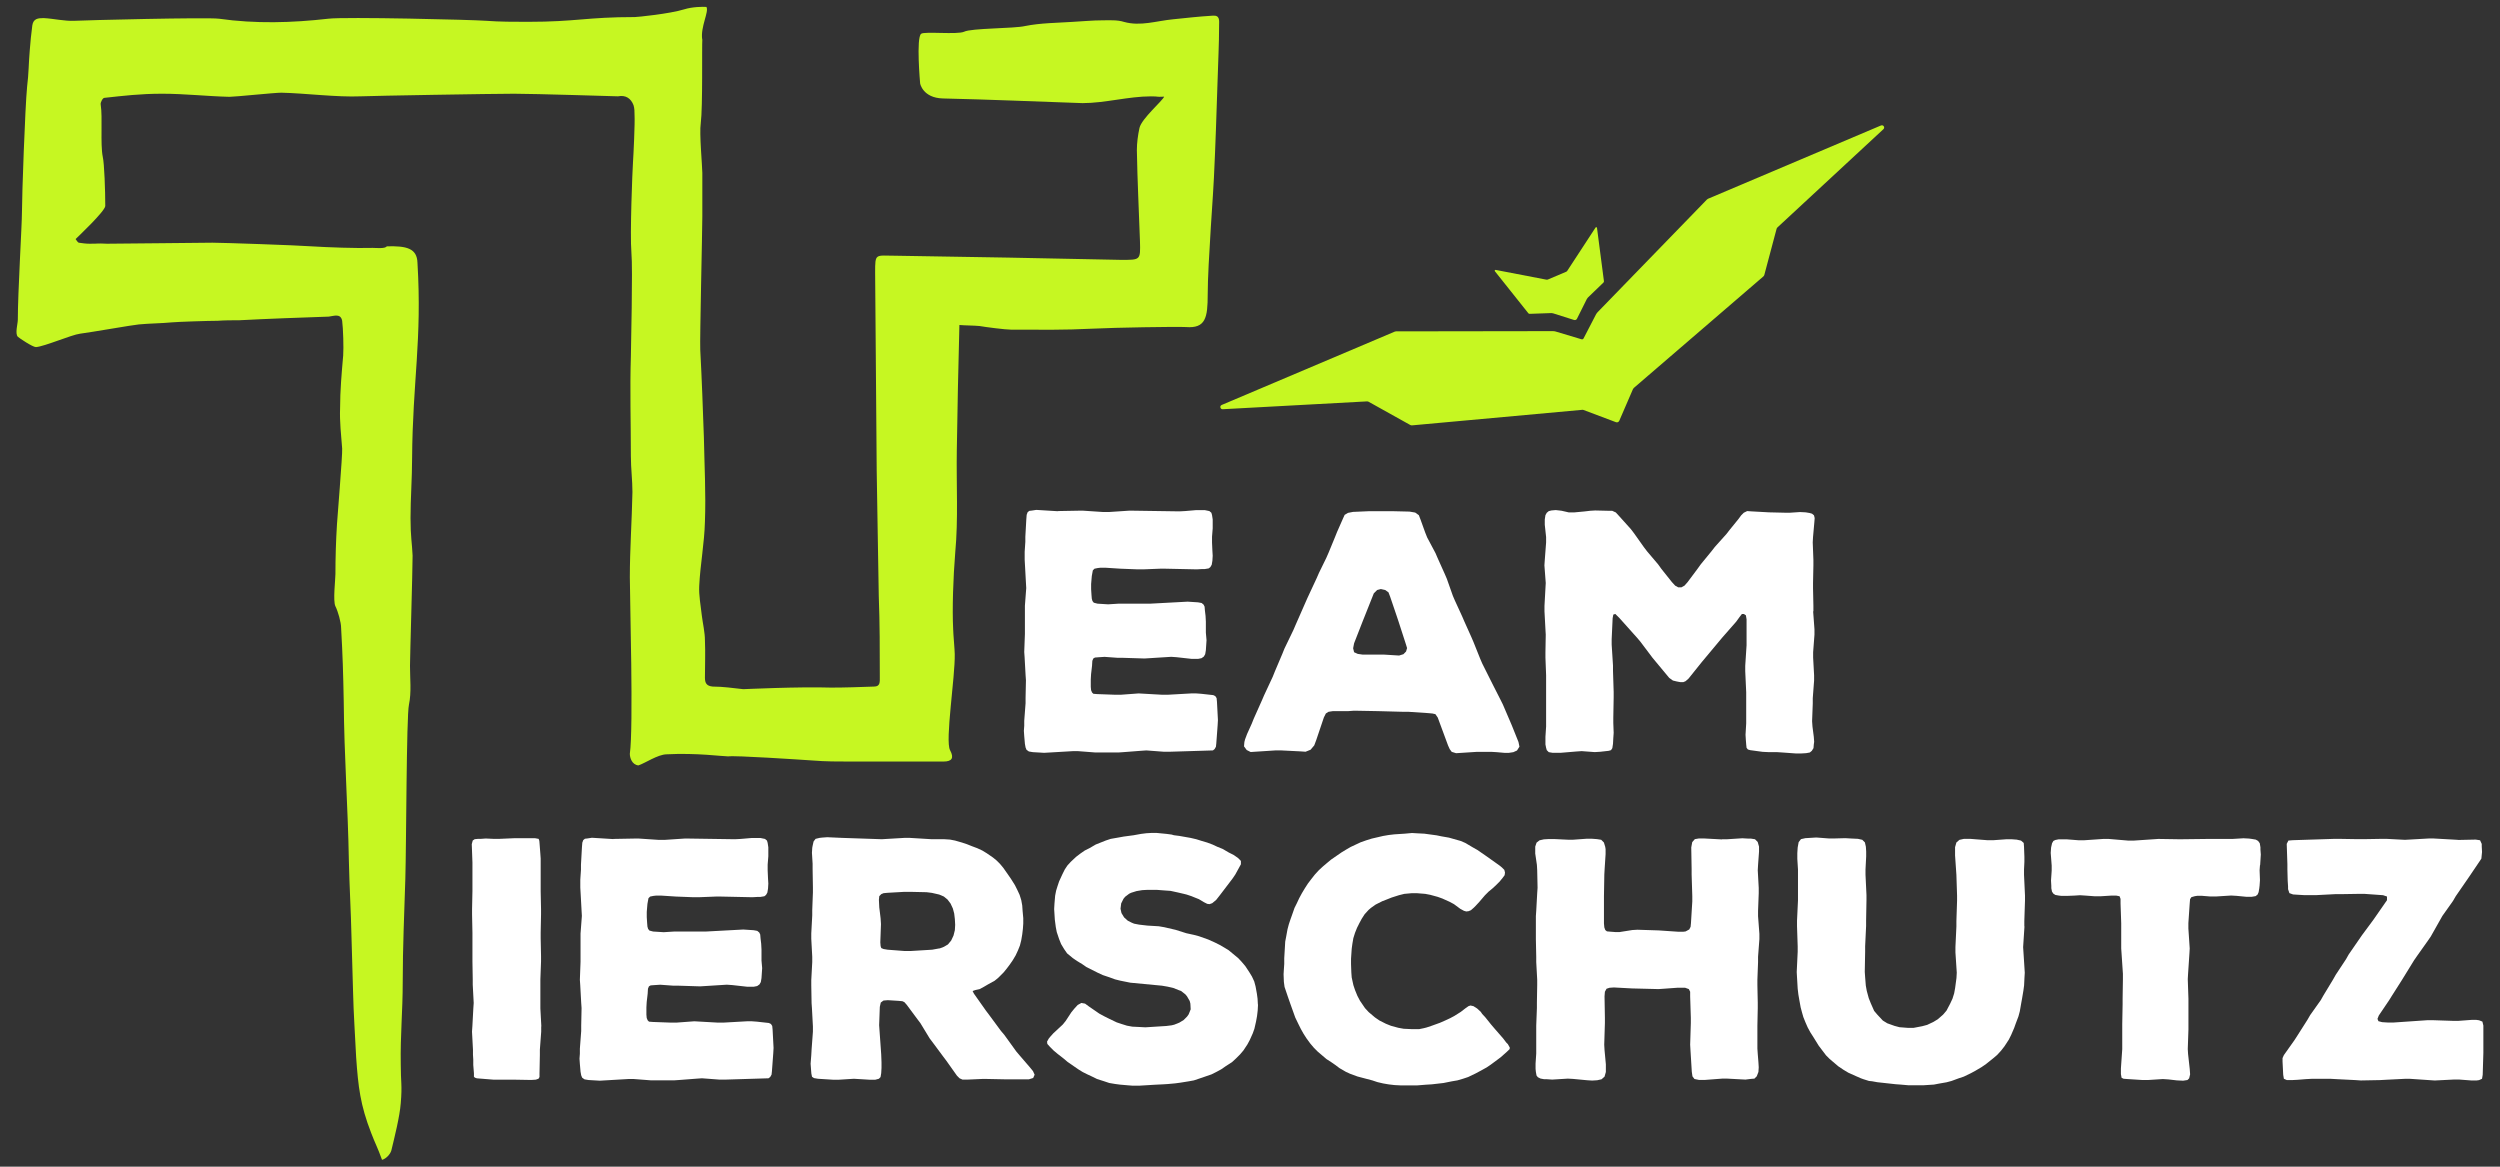 <?xml version="1.0" encoding="UTF-8"?>
<svg xmlns="http://www.w3.org/2000/svg" id="Ebene_1" data-name="Ebene 1" viewBox="0 0 750 350">
  <rect x="0" y="0" width="750" height="350" fill="#333333" stroke="none"/>
  <defs>
    <style>      .cls-1 {        fill: #c6f722;      }      .cls-2 {        fill: #fff;      }    </style>
  </defs>
  <path class="cls-2" d="M184.02,251.68l6.09-.11h1.6l6,.4h1.6l6-.4h1.6l13.58.2,1.71-.09,3.4-.29h2.5l1.4.29.6.5.2.7.2,1.3v2.7l-.2,2.5v1.71l.11,2.5.09,1.5-.09,1.5-.2,1.19-.4.7-.5.4-1.19.2h-.81l-1.6.09-9.38-.2h-1.6l-5.1.2h-1.6l-5.19-.2-4.5-.29h-1.5l-.81.09-.99.2-.5.5-.11.6-.2,1.1-.2,2.39v1.6l.11,1.71.09,1.1.2.7.4.5,1.1.29,3.19.2,3.19-.2h9.49l11.18-.6,3.1.2,1.1.2.6.5.29.6.09,1.1.2,1.69.09,1.71v3.29l.2,2.29-.2,2.99-.2,1.19-.4.7-.7.5-1.01.2h-2l-4.5-.5-1.6-.11-7.99.5-6.39-.2h-1.6l-4-.29-1.69.11-1.19.09-.5.29-.29.7-.09,1.5-.29,2.5-.09,1.6v2.2l.09.99.29.7.4.4,1.1.09,5.49.2h1.6l5.4-.4,7.09.4h1.6l7.09-.4h1.5l1.5.11,3.6.4.6.29.4.6.11,1.1.29,5.49-.09,1.6-.4,5.4-.11,1.01-.4.7-.5.4-13.09.4h-1.6l-5.29-.4-1.6.11-5.19.4-1.6.11h-6.88l-5.19-.4h-1.6l-8.59.5-3.4-.2-1.19-.2-.7-.5-.29-.7-.2-1.1-.2-2.29-.11-1.6.11-1.5v-1.5l.4-5.29v-1.6l.11-5.29-.11-1.6-.29-5.29-.11-1.6.2-5.4v-8.48l.4-5.29-.09-1.6-.29-5.29-.09-1.6v-2.4l.2-2.99v-1.5l.29-5.19.11-1.4.29-.79.5-.4.79-.09,1.3-.2,6.5.4-.08-.05Z"></path>
  <path class="cls-2" d="M317.33,153.32l6.09-.11h1.6l6,.4h1.6l6-.4h1.6l13.58.2,1.71-.09,3.4-.29h2.5l1.4.29.6.5.2.7.2,1.3v2.7l-.2,2.5v1.71l.11,2.5.09,1.5-.09,1.5-.2,1.19-.4.7-.5.4-1.19.2h-.81l-1.6.09-9.38-.2h-1.6l-5.1.2h-1.6l-5.19-.2-4.5-.29h-1.5l-.81.09-.99.2-.5.5-.11.6-.2,1.1-.2,2.39v1.6l.11,1.71.09,1.1.2.7.4.5,1.1.29,3.19.2,3.19-.2h9.49l11.18-.6,3.1.2,1.1.2.6.5.29.6.09,1.1.2,1.69.09,1.71v3.29l.2,2.29-.2,2.99-.2,1.19-.4.7-.7.5-1.01.2h-2l-4.5-.5-1.6-.11-7.99.5-6.39-.2h-1.6l-4-.29-1.69.11-1.19.09-.5.29-.29.7-.09,1.5-.29,2.5-.09,1.6v2.2l.09.99.29.7.4.4,1.1.09,5.49.2h1.6l5.4-.4,7.09.4h1.6l7.09-.4h1.5l1.5.11,3.6.4.6.29.4.6.11,1.1.29,5.49-.09,1.6-.4,5.4-.11,1.01-.4.7-.5.4-13.09.4h-1.6l-5.29-.4-1.6.11-5.19.4-1.6.11h-6.88l-5.19-.4h-1.6l-8.59.5-3.4-.2-1.19-.2-.7-.5-.29-.7-.2-1.1-.2-2.29-.11-1.6.11-1.5v-1.5l.4-5.29v-1.6l.11-5.29-.11-1.6-.29-5.29-.11-1.6.2-5.4v-8.48l.4-5.29-.09-1.6-.29-5.29-.09-1.6v-2.4l.2-2.99v-1.5l.29-5.19.11-1.4.29-.79.5-.4.79-.09,1.3-.2,6.5.4-.08-.05Z"></path>
  <path class="cls-2" d="M455.8,224.05l-.7,1.1-1.1.5-1.3.2h-1.4l-2.29-.2-1.5-.09h-4.5l-6.19.4-1.3-.4-.6-.81-.5-1.1-3.1-8.39-.7-1.01-.9-.2-1.19-.11-6-.4h-1.6l-7.49-.2-6-.11h-1.5l-1.5.11h-4.59l-1.3.2-.79.5-.6,1.19-2.29,6.79-.6,1.6-1.1,1.3-1.5.6-1.6-.11-5.78-.29h-1.6l-6.19.4-1.3.09-1.19-.6-.81-1.1.11-1.3.2-.79.6-1.6,1.4-3.1.6-1.5,2.5-5.6.6-1.4,2.61-5.6.6-1.5,2.29-5.4.6-1.5,2.7-5.6.6-1.4,3.6-8.19,2.79-5.99.7-1.6,2.2-4.5.7-1.6,1.89-4.59.6-1.5,1.8-4.09.5-1.1,1.01-.6,1.5-.29,4.59-.2h7.78l4.59.11,1.69.29,1.1.79.5,1.3,1.4,3.89.6,1.5,2.5,4.7.6,1.4,2.2,4.9.6,1.4,1.8,5.09.6,1.4,2.2,4.79.6,1.4,2.2,4.9.6,1.4,2,4.99.6,1.4,3.1,6.19,2.39,4.7.7,1.4,2.7,6.3,2,4.99.29,1.4-.05.08ZM422.14,194.48l-.4-1.3-2.2-6.79-.5-1.5-2-5.89-.5-1.3-.99-.7-1.3-.29-1.1.29-1.01,1.01-2.7,6.79-.6,1.5-2.61,6.68-.29,1.5.29,1.19,1.1.5,1.4.2h6.3l4.7.29,1.3-.4.79-.81.29-.99.03.02Z"></path>
  <path class="cls-2" d="M543.94,183.39l.4,5.4v1.6l-.4,5.29v1.6l.29,5.29v1.6l-.4,5.29v1.6l-.2,5.29.11,1.6.4,3.1.11,1.5-.11.79-.09,1.1-.5.81-.6.5-1.1.2-1.5.09h-1.6l-4-.29-1.69-.11h-2.5l-1.8-.09-3.69-.5-.7-.2-.4-.5-.11-1.01-.11-1.4-.09-1.5.2-3.4v-9.38l-.29-6.3v-1.6l.4-6.19v-7.78l-.2-1.19-.6-.4h-.6l-.7.9-1.01,1.4-4.2,4.79-6.09,7.29-4,4.99-.9.79-.7.29h-.81l-1.1-.2-1.19-.29-1.1-.79-4.99-6-3.69-4.9-1.01-1.19-5.19-5.8-1.3-1.3-.6.2-.2,1.1-.29,6.3v1.6l.4,6.3v1.6l.2,6.3v1.6l-.11,6.19v1.5l.11,2.99-.11,1.6-.09,1.69-.2,1.3-.4.6-.7.2-2.61.29-1.6.09-3.89-.29-1.6.11-4.79.4h-2.29l-1.19-.2-.6-.6-.2-.7-.2-1.01v-2.29l.2-3.1v-15.38l-.2-5.29v-1.6l.09-5.29-.09-1.6-.29-5.4v-1.6l.29-5.29.09-1.6-.4-5.29.11-1.6.4-5.29v-1.6l-.4-3.69v-1.6l.2-1.3.4-.7.6-.5.81-.2,1.3-.11,1.71.2,2.2.5h1.6l3.1-.29,1.69-.2,1.5-.09,3.8.09h1.3l1.1.5,1.01,1.1,3.5,3.89.99,1.3,2.9,4.09.99,1.3,3.3,3.89,1.01,1.4,3.1,3.89,1.01,1.1.9.5h.99l.9-.5.9-1.01,2.99-4,1.01-1.4,3.19-3.89,1.01-1.3,3.49-3.89,1.01-1.3,2.59-3.19.81-1.1.79-.79,1.01-.5,1.3.09,5.29.29,4.7.11h1.6l2.99-.2,1.69.09,1.19.2.7.2.6.5.2.81-.09,1.19-.4,4.5-.09,1.6.2,5.29v1.6l-.11,5.29v1.6l.11,5.29v1.6l-.05.05Z"></path>
  <path class="cls-2" d="M162.36,307.92v1.6l-.4,5.4v1.6l-.11,5.49v1.1l-.29.5-.81.29-1.4.09-5.1-.09h-6.19l-4.99-.4-.6-.2-.29-.29v-1.01l-.2-2.5v-1.6l-.09-1.5v-1.5l-.29-5.4.11-1.6.29-5.4.11-1.6-.29-5.49v-1.6l-.09-5.4v-8.59l-.11-5.49v-1.6l.11-5.4v-8.59l-.2-5.49.29-1.1.6-.4.99-.09h.81l1.5-.11,2.4.11h1.6l4.59-.2h6.19l1.1.2.2.6.09,1.1.2,2.61.11,1.6v9.78l.11,5.4v1.6l-.11,5.49v1.6l.11,5.4v1.6l-.2,5.4v8.68l.29,5.4-.03.02Z"></path>
  <path class="cls-2" d="M310.35,322.5l-.4.9-1.3.4h-6.99l-5.49-.11h-1.6l-4.5.2h-1.3l-.9-.4-.79-.79-3.19-4.5-.9-1.19-3.19-4.3-.9-1.19-2.79-4.59-.9-1.19-3.19-4.3-.7-.79-.6-.29-1.19-.11-3.19-.2-1.3.11-.81.6-.29,1.3-.2,5.49.11,1.6.4,5.6.11,1.6.09,2.39v1.6l-.09,1.6-.2,1.19-.5.5-1.1.29h-1.6l-4.79-.29-4.59.29h-1.6l-4.59-.29-1.19-.2-.6-.4-.2-1.01-.11-1.4-.11-1.5.2-2.61.09-1.6.4-5.4v-1.6l-.29-5.4-.11-1.6-.09-5.29v-1.6l.29-5.4v-1.6l-.29-5.4v-1.6l.29-5.4v-1.6l.2-5.29v-1.6l-.09-5.4v-1.6l-.2-3.29.09-1.5.11-.6.29-1.3.6-.79,1.19-.29.79-.09,1.5-.11,4.5.2,11.89.4,6.79-.4h1.6l6.59.4h3.8l1.69.11,1.5.29,2.09.6,1.5.5,1.5.6,1.6.6,1.5.7,1.3.79,1.89,1.3,1.1.9,1.01,1.01.99,1.19,1.4,2,.9,1.3,1.19,1.89.7,1.4.7,1.5.5,1.6.29,1.6.11,1.6.2,2.2v1.6l-.11,1.6-.2,1.69-.29,1.71-.4,1.6-.6,1.5-.7,1.5-.9,1.5-.9,1.3-.9,1.19-.9,1.1-1.6,1.6-1.1.9-2,1.1-1.19.7-1.3.7-1.3.29-.81.29.4.79,3.6,5.1.9,1.19,3.6,4.88,1.01,1.19,3.6,4.99,1.01,1.19,3.1,3.6.9,1.1.5,1.1-.03-.02ZM281.88,284.54l1.3-.5,1.19-.7.99-1.19.7-1.5.4-1.6.09-1.6-.09-1.71-.2-1.69-.4-1.5-.7-1.5-.9-1.19-1.1-.9-1.4-.6-2.2-.5-1.6-.2-4.99-.11h-1.6l-5.1.29-1.19.11-.7.29-.6.6-.11,1.1.11,2.29.2,1.6.2,1.69.11,1.71-.2,5.49.09,1.1.2.6.7.29,1.19.2,5.19.4h1.6l6.59-.4,2.2-.4.02.02Z"></path>
  <path class="cls-2" d="M377.4,301.43l-.09,1.71-.2,1.69-.29,1.6-.5,2.2-.5,1.4-.9,2-.7,1.3-1.19,1.8-1.01,1.19-1.19,1.19-1.19,1.1-2,1.3-1.3.9-1.5.81-1.4.7-2.29.79-2.99,1.01-1.6.29-2.5.4-1.5.2-2.2.2-1.4.09-2.29.11-4.79.29h-2.2l-1.4-.11-2.29-.2-1.5-.2-1.71-.29-1.5-.5-2.2-.7-1.4-.7-1.5-.7-1.4-.7-1.3-.81-3.19-2.2-1.19-1.01-1.8-1.4-1.19-.99-1.1-1.1-.81-.9-.09-.7.5-.9.4-.5.99-1.1,2.79-2.59.9-1.1,1.71-2.61.9-1.1,1.01-1.1,1.1-.6,1.1.2,1.1.81,3.19,2.2,1.5.81,1.4.7,2.29,1.1,1.5.5,1.6.5,1.6.29,2.29.11,1.6.09,6.3-.4,1.6-.2.81-.2,1.5-.6,1.3-.79,1.01-1.01.5-.7.6-1.5-.09-1.71-.2-.79-.81-1.4-.5-.6-1.3-1.01-.81-.29-1.5-.6-1.71-.4-1.69-.29-9.49-.9-2.99-.6-1.6-.4-2.2-.79-1.5-.5-1.5-.7-3.4-1.71-1.3-.9-1.5-.9-1.3-.9-1.69-1.4-.9-1.3-.9-1.5-.6-1.5-.7-2.09-.29-1.5-.29-2.2-.2-3.19.09-1.6.2-2.4.29-1.5.4-1.3.5-1.5,1.01-2.2.7-1.4.79-1.19,1.01-1.1,1.6-1.5,1.3-.99,1.3-.9,1.4-.7,1.89-1.1,2.99-1.19,1.5-.5,2.29-.4,1.6-.29,2.99-.4,2.2-.4,1.6-.2,1.5-.09h1.6l2.99.29,1.5.2.7.2,1.6.2,3.4.6,1.71.4,1.6.5,1.69.5,1.6.6,1.5.7,1.5.6,1.89,1.1,1.4.7,1.3.9.9.9v1.01l-.6,1.1-1.1,2-.81,1.19-3.8,4.99-1.1,1.4-1.19.99-.81.29-.7-.09-.99-.5-1.5-.9-1.5-.6-.7-.29-1.5-.5-.81-.2-1.71-.4-2.29-.5-1.6-.11-2.61-.2h-2.61l-1.69.09-1.71.29-1.6.5-.6.29-1.19.9-.5.6-.7,1.4-.2,1.6.29,1.3.79,1.3,1.1.99,1.19.6.7.29,1.5.29,2.5.29,3.4.2,1.69.29,3.4.79,3.19,1.01,2.29.5,1.5.4,2.79.99,2,.9,1.4.7,1.4.81,1.3.79,2.9,2.4,1.1,1.19,1.01,1.19,1.19,1.8.79,1.3.7,1.5.4,1.5.4,2.2.2,1.5.09,1.71.06.06Z"></path>
  <path class="cls-2" d="M452.91,314.11v.6l-.81.79-1.8,1.6-1.19.9-1.89,1.4-1.19.81-2,1.1-1.3.7-2.29,1.1-1.5.5-1.71.5-1.69.29-2.5.5-3.5.4-1.8.11-2.5.2h-5.19l-1.71-.09-1.71-.2-1.69-.29-1.71-.4-1.5-.5-4.5-1.19-2.2-.81-1.3-.6-1.89-1.1-1.19-.9-1.3-.9-1.4-.9-2.59-2.2-1.19-1.19-1.1-1.3-1.1-1.5-.9-1.4-.79-1.4-.7-1.4-1.01-2.09-1.5-4.19-.7-2-1.01-2.99-.2-1.5-.09-2.29.09-1.5.11-1.6v-1.71l.2-3.4.09-1.6.29-1.5.4-2.2.4-1.5.5-1.5.5-1.4.7-2,.7-1.4.7-1.5.81-1.5.9-1.5.9-1.4.99-1.3,1.1-1.4,1.19-1.3,1.19-1.1,1.3-1.1,1.19-.99,3.19-2.2,1.3-.79,1.4-.81,2.99-1.4,1.71-.6,1.6-.5,3.4-.79,1.69-.29,1.71-.2,3.1-.2,2.2-.2,1.5.09,2.2.11,3.69.5,1.4.29,2.29.4,3.5.99,1.4.6,2.2,1.3,1.4.79,2.61,1.8,3.1,2.2,1.1.79.6.5.7.7.2.81-.11.79-.6.81-.9,1.1-1.1,1.1-1.1,1.01-1.1.9-1.1,1.1-1.71,2-1.1,1.19-.5.5-.9.79-.7.29-.7.09-.7-.2-1.1-.6-1.89-1.4-1.3-.7-2.2-.99-1.4-.5-2.2-.6-1.5-.29-2.5-.2h-1.6l-2.2.2-1.6.4-2.2.7-1.5.6-1.3.5-2,1.01-1.4.99-.7.6-1.19,1.3-.9,1.4-.7,1.3-.7,1.4-.6,1.5-.5,1.6-.29,1.69-.2,1.5-.2,2.99v1.6l.09,2.5.11,1.5.5,2.29.5,1.5.7,1.71.79,1.5,1.5,2.2,1.1,1.19,1.89,1.6,1.3.9,2,1.01,1.5.6,2.2.6,1.6.29,2.39.11h2.29l1.4-.29.79-.2,1.5-.5,2.5-.9,1.6-.7,1.5-.7,1.3-.7,1.89-1.19,1.3-1.01.99-.7.6-.2.9.2,1.1.7,1.1,1.01.4.6,1.01,1.1,1.6,2,1.01,1.19,2.7,3.1.9,1.19.5.5.5.9.05-.03Z"></path>
  <path class="cls-2" d="M516.6,251.77h1.6l4.5-.29,1.6.09h.9l1.3.2.81.81.4,1.4v1.5l-.29,4-.09,1.6.29,5.29v1.6l-.2,5.29v1.6l.4,5.29v1.6l-.4,5.29v1.6l-.2,5.29v1.6l.11,5.29v1.6l-.11,5.29v6.88l.11,1.6.2,2.5.09,1.5-.09,1.4-.5,1.3-.7.7-1.1.09-1.6.2-5.4-.29h-1.6l-5.29.4h-1.6l-1.4-.29-.6-.79-.2-1.4-.4-6.5-.09-1.6.2-6.5v-1.6l-.2-6.39v-1.4l-.4-.79-1.1-.4h-2.39l-4,.29-1.6.11-7.99-.2-5.4-.29-1.3.09-.9.29-.5.9-.11,1.4.11,6.39v1.6l-.2,6.5.09,1.6.4,4.3v2.29l-.4,1.4-.9.79-1.3.29-1.5.09-1.5-.09-4.2-.4-1.6-.09-4.7.29-1.6-.11h-.81l-1.1-.2-.79-.4-.4-.5-.2-1.1-.09-.9v-1.6l.2-2.99v-8.39l.2-5.29v-1.6l.09-5.29v-1.6l-.29-5.29v-1.6l-.11-5.29v-6.88l.11-1.6.29-5.29.11-1.6-.11-5.29-.09-1.6-.5-3.4v-2.09l.4-1.19.9-.7,1.3-.29,1.5-.09h1.5l4.19.2h1.6l4-.29h1.6l1.5.11,1.3.2.81.81.4,1.3.11.7v1.5l-.29,4.5-.09,1.6-.11,6.5v8.19l.11,1.19.29.79.5.4,1.01.09,1.4.11h1.4l3.8-.6,1.5-.09,6.39.2,5.89.4h1.5l.7-.09,1.1-.6.4-.79.11-1.1.4-6.5v-1.6l-.2-6.5v-1.6l-.11-6.5.29-1.6.79-.9,1.19-.2h1.6l5.4.29-.06-.05Z"></path>
  <path class="cls-2" d="M607.34,277.95l-.4,6.19.29,4.5.2,3.19-.09,1.5-.11,2.29-.2,1.5-.4,2.39-.29,1.6-.4,2.29-.4,1.5-.79,2.09-.5,1.4-.9,2.09-.7,1.4-1.3,2-1.01,1.3-1.19,1.3-1.3,1.1-2,1.6-1.3.9-2,1.19-1.3.7-2.09,1.01-1.5.5-2.2.81-1.5.4-2.29.4-1.5.29-3.1.2h-4.59l-2.29-.2-1.5-.11-5.49-.6-1.6-.29-.9-.09-1.6-.5-.81-.29-1.6-.7-2.2-.99-1.5-.9-1.5-1.01-2.59-2.2-1.1-1.1-1.3-1.71-.9-1.19-1.6-2.59-.9-1.4-.81-1.5-.7-1.6-.6-1.5-.4-1.4-.4-1.5-.4-2.2-.29-1.69-.2-1.71-.2-3.4-.09-1.6.29-6.09v-1.6l-.2-6.09v-1.6l.29-6.09v-9.29l-.2-3.19v-1.71l.11-1.71.29-1.6.7-.9,1.3-.29,3.3-.2,3.8.29h1.6l3.3-.09,1.5.09,2.29.11,1.3.29.79.79.29,1.3.09,1.4v1.5l-.2,3.89v1.6l.29,6.09v1.6l-.11,6.09v1.6l-.29,6.09v1.6l-.11,6.09.11,1.6.2,2.5.29,1.6.6,2.2.6,1.5,1.01,2.29,1.01,1.19,1.6,1.71,1.3.81,2.2.79,1.5.4,2.59.2h1.6l2.61-.5,1.5-.4,1.89-.9,1.3-.79,1.6-1.4,1.01-1.19,1.1-2.09.7-1.5.5-1.6.29-1.6.4-2.99.09-1.6-.4-6.09v-1.6l.29-6.19v-1.6l.2-6.09v-1.6l-.2-6.19-.11-1.6-.29-4.2v-2.5l.4-1.4.9-.79,1.3-.29h2.09l5.1.4h1.6l4-.29h1.6l1.5.11,1.3.29.81.7.09,1.19.11,2.99v1.5l-.11,2.29v1.6l.29,6.19v1.6l-.2,6.09v1.6l.05-.03Z"></path>
  <path class="cls-2" d="M677.99,259.57l-.11,1.5.11,2.99-.11,1.6-.09.79-.2,1.19-.29.7-.6.5-1.19.2h-1.6l-2.99-.29-1.6-.09-4.59.29h-1.6l-2.5-.2h-1.5l-.7.11-1.01.29-.4.6-.11,1.3-.4,5.89v1.6l.4,6-.09,1.6-.4,6-.09,1.6.2,5.89v9.2l-.2,5.89.09,1.5.5,4.5.11,1.6-.29,1.19-.5.5-1.3.2-1.89-.09-2.5-.29-1.69-.11-4.5.29h-1.6l-4.5-.29-1.19-.09-.6-.29-.2-1.1v-1.71l.29-4.19.11-1.6v-7.49l.11-6v-1.6l.09-5.89v-1.6l-.4-6-.11-1.6v-7.6l-.2-5.89v-1.4l-.29-.79-.99-.2h-1.5l-3.19.2h-1.8l-2.7-.2-1.69-.11-1.71.11-2.29.09h-1.5l-.81-.09-1.1-.2-.6-.4-.4-.6-.2-1.01v-.7l-.09-1.6.2-2.99v-1.5l-.29-3.8.11-1.6.29-1.3.4-.7.6-.29,1.01-.2h2.29l3.69.29h1.6l5.8-.4h1.6l5.89.5h1.6l7.4-.5,5.78.09h1.6l7.49-.09h7.38l3.3-.2,1.69.09.81.11,1.19.2.7.4.5.7.2,1.19v.7l.11,1.5-.2,3.19h0Z"></path>
  <path class="cls-2" d="M737.32,251.99l5.4-.11,1.3.2.5,1.1v.7l.09,1.71-.09.9-.11,1.1-.6.9-3.1,4.59-4,5.8-.81,1.4-3.19,4.5-.79,1.4-2.7,4.79-.9,1.3-3.19,4.5-.9,1.3-3.69,5.99-2.99,4.7-.81,1.3-3.1,4.59-.4,1.01.29.7,1.1.29,1.71.11h1.71l10.19-.7h1.6l6.09.2h1.6l3.89-.29h1.5l.79.11,1.01.4.29,1.19v8.19l-.2,6.59-.2,1.19-.9.4-.79.11h-1.4l-3.8-.29h-1.5l-5.8.29-7.38-.5h-1.6l-5.8.29-1.6.09-5.8.11-1.6-.11-5.78-.29-1.6-.09h-5.8l-1.69.09-2.5.2-1.71.09h-1.5l-.9-.4-.2-1.19-.2-4v-1.01l.4-.9,3.19-4.5.9-1.4,2.99-4.7.81-1.4,3.19-4.5.79-1.4,2.9-4.79.79-1.4,3.1-4.7.79-1.4,4-5.8,3.4-4.59,4.09-5.89v-1.1l-1.19-.4-5.6-.4h-1.6l-5.6.09h-1.6l-5.6.29h-3.69l-3.3-.2-1.1-.4-.4-1.19v-.81l-.11-1.69-.09-3.4v-1.6l-.2-6.09.5-.99,1.3-.11,12.48-.4h1.6l5.49.09h1.6l5.4-.09h1.6l5.49.29,7.09-.4h1.6l7.09.4.08.02Z"></path>
  <path class="cls-1" d="M210.7,11.83c-.16,2.02.16,20.17-.47,25.14-.47,2.95.47,13.04.47,14.9v13.04c0,4.19-.78,36.78-.62,40.04.47,8.85.78,17.54,1.09,26.38.16,8.38.62,16.76.31,25.14-.16,6.52-1.4,12.88-1.71,19.24-.16,2.95.47,6.05.78,9,.31,2.48.93,4.97.93,7.45.16,3.72,0,7.45,0,11.17,0,1.55.47,2.48,2.33,2.64,3.1,0,6.21.47,9.16.78.47,0,16.6-.78,26.38-.47,4.19,0,8.53-.16,12.88-.31,1.86,0,1.71-1.4,1.71-2.79,0-8.07,0-16.29-.31-24.36-.16-12.57-.47-24.98-.62-37.55-.16-17.38-.31-41.9-.47-59.43,0-6.05,0-5.12,6.21-5.12,20.48.31,47.02.78,67.5,1.24,5.9,0,5.9.16,5.74-5.59-.31-9.16-.78-18.16-.93-27.31,0-2.17.31-4.5.78-6.67.62-2.79,6.94-8.15,7.4-9.39-2.91.13-1.19-.09-3.99-.09-6.67,0-13.81,2.03-20.48,2.03-13.97-.47-27.93-1.09-41.9-1.4-6.05-.16-6.83-4.5-6.83-4.5,0,0-1.24-13.81.31-14.9.93-.78,10.86.31,12.88-.62,2.17-1.09,15.05-.93,18.31-1.71,4.66-.93,9.47-.93,14.12-1.24,3.1-.16,6.05-.47,9.16-.47,2.17,0,4.35-.16,6.36.47,4.97,1.4,9.78-.31,14.74-.78,4.81-.47,6.98-.78,11.95-1.09,2.17-.16,1.86,1.55,1.86,2.79,0,6.05-.31,11.17-.47,17.07-.31,9.62-.62,19.24-1.09,28.86,0,2.02-1.86,25.92-1.86,34.92,0,6.98-.62,10.24-6.52,9.78-2.79-.16-21.73.16-27.62.47-9.62.47-15.05.31-24.83.31-1.71,0-7.76-.78-9.47-1.09-1.55-.16-4.5-.16-6.05-.31-.31,11.79-.62,26.07-.78,37.71-.16,10.24.47,20.48-.47,30.57-.62,7.6-.93,16.91-.62,22.97,0,1.24.47,6.21.47,7.45.16,6.83-2.95,26.07-1.4,28.86,1.24,2.33.62,3.41-2.02,3.41h-27.78c-3.72,0-7.6,0-11.33-.31-4.66-.31-23.28-1.55-25.45-1.24-1.71,0-9.47-1.09-18.47-.62-2.64.04-6.48,2.69-8.46,3.33-1.94-.23-2.56-2.29-2.56-3.49,1.13-7.92,0-46.4,0-52.92,0-8.53.62-17.07.78-25.6,0-3.57-.47-7.14-.47-10.71,0-9.93-.31-20.02,0-29.95,0-2.64.62-26.07.16-31.19-.47-5.59.31-24.67.47-27,.16-2.33.62-11.95.47-14.28,0-.93,0-2.02-.31-2.95-.78-2.02-2.33-3.1-4.66-2.64-.47,0-25.14-.78-31.19-.78s-42.52.62-45.93.78c-7.29.31-16.6-.93-23.9-1.09-2.02,0-13.81,1.24-15.52,1.24-6.67-.16-13.5-.93-20.17-.93s-11.64.62-17.38,1.24c-.47,0-1.24,1.4-1.09,2.02.62,3.88-.16,11.79.62,15.67.47,2.02.75,10.09.75,14.74,0,1.55-8.59,9.62-8.9,9.93.31.47.62.93.93,1.09,1.09.16,2.17.31,3.26.31,3.41,0,1.78-.16,5.2,0,3.41,0,29.79-.31,31.66-.31,2.95,0,25.6.78,29.64,1.09,4.97.31,13.5.62,18.47.47.93,0,3.72.31,4.19-.47,5.94-.16,9.06.58,9.21,4.92,1.4,23.28-1.45,35.43-1.61,58.7,0,5.9-.47,11.95-.47,17.85s.47,7.6.62,11.33c0,4.5-.78,30.57-.78,33.05,0,3.88.47,7.91-.31,11.64-.78,3.41-.78,42.21-1.09,52.3-.31,10.24-.78,20.48-.78,30.88,0,9-.74,15.75-.59,24.75,0,5.59.47,6.05,0,11.64-.31,4.03-1.89,10.32-2.83,14.2-.31,1.09-1.55,2.48-2.79,2.79-1.4-3.88-2.02-4.81-3.26-8.07-3.26-8.38-3.88-13.81-4.5-22.66-.31-6.52-.78-13.04-.93-19.71-.16-5.43-.31-11.02-.47-16.45-.16-7.6-.62-15.05-.78-22.66-.31-17.07-1.4-31.04-1.55-48.11-.16-8.53-.31-13.5-.78-21.88,0-1.71-.93-4.97-1.71-6.52s0-8.07,0-9.62c0-4.97.16-10.09.47-15.05,0-.47,1.71-21.1,1.55-22.66-.31-4.03-.78-8.07-.62-12.1,0-5.28.47-10.55.93-15.83.16-2.33,0-8.07-.31-10.4-.47-2.33-2.48-1.4-4.03-1.24-9,.31-17.85.62-26.85,1.09-2.17,0-4.35,0-6.52.16-2.79,0-12.1.31-13.66.47-3.26.31-6.67.31-9.93.62-1.86.16-14.12,2.33-17.69,2.79-2.48.31-10.71,3.86-13.19,4.01-.97,0-4.99-2.67-5.43-3.11-.9-.9,0-3.94,0-5.09,0-8.22,1.24-28.4,1.24-32.28,0-4.81.93-31.35,1.55-37.71.47-3.57.47-7.14.78-10.71.16-2.33.47-5.31.78-7.63.31-2.02,1.71-2.17,3.41-2.17,3.1.16,6.21.96,9.31.81,2.79-.16,39.57-1.09,43.3-.62,10.86,1.55,21.88,1.24,32.74,0,4.97-.62,43.61.31,47.33.62,4.19.31,8.38.31,12.57.31,14.59,0,17.54-1.43,32.12-1.43.67,0,10.42-.96,14.83-2.33,2.46-.76,5.57-.79,6.62-.71.84,1.42-1.81,5.91-1.27,9.74Z"></path>
  <path class="cls-1" d="M478.67,68.26l-8.49,12.99c-.08.12-.2.22-.33.28l-2.74,1.16-2.74,1.16c-.14.06-.29.07-.43.05l-15.24-2.93c-.22-.04-.38.21-.24.39l10.03,12.6c.1.13.26.2.42.19l6.48-.23c.18,0,.35.02.52.07l6.32,2c.34.11.7-.05.86-.36l2.96-5.93c.08-.16.18-.3.31-.43l4.67-4.5c.12-.11.18-.28.15-.44l-2.08-15.97c-.03-.22-.32-.29-.44-.1Z"></path>
  <path class="cls-1" d="M564.3,37.64l-51.91,22c-.11.07-.21.14-.31.22l-32.77,33.77c-.21.22-.39.46-.53.73l-3.7,7.15c-.13.25-.37.35-.64.27l-7.71-2.31c-.29-.09-.59-.13-.89-.13l-47.05.07c-.13.03-.25.05-.37.08l-51.91,22c-.69.29-.45,1.32.3,1.28l43.27-2.35c.18,0,.36.03.52.12l12.46,6.95c.17.09.36.14.56.12l51.05-4.66c.14-.01.27,0,.4.05l9.72,3.66c.39.15.82-.04.99-.42l4.11-9.51c.06-.13.15-.25.26-.35l38.85-33.44c.15-.13.25-.29.3-.48l3.67-13.79c.05-.18.14-.33.28-.46l31.78-29.46c.55-.51-.03-1.4-.71-1.1Z"></path>
</svg>
